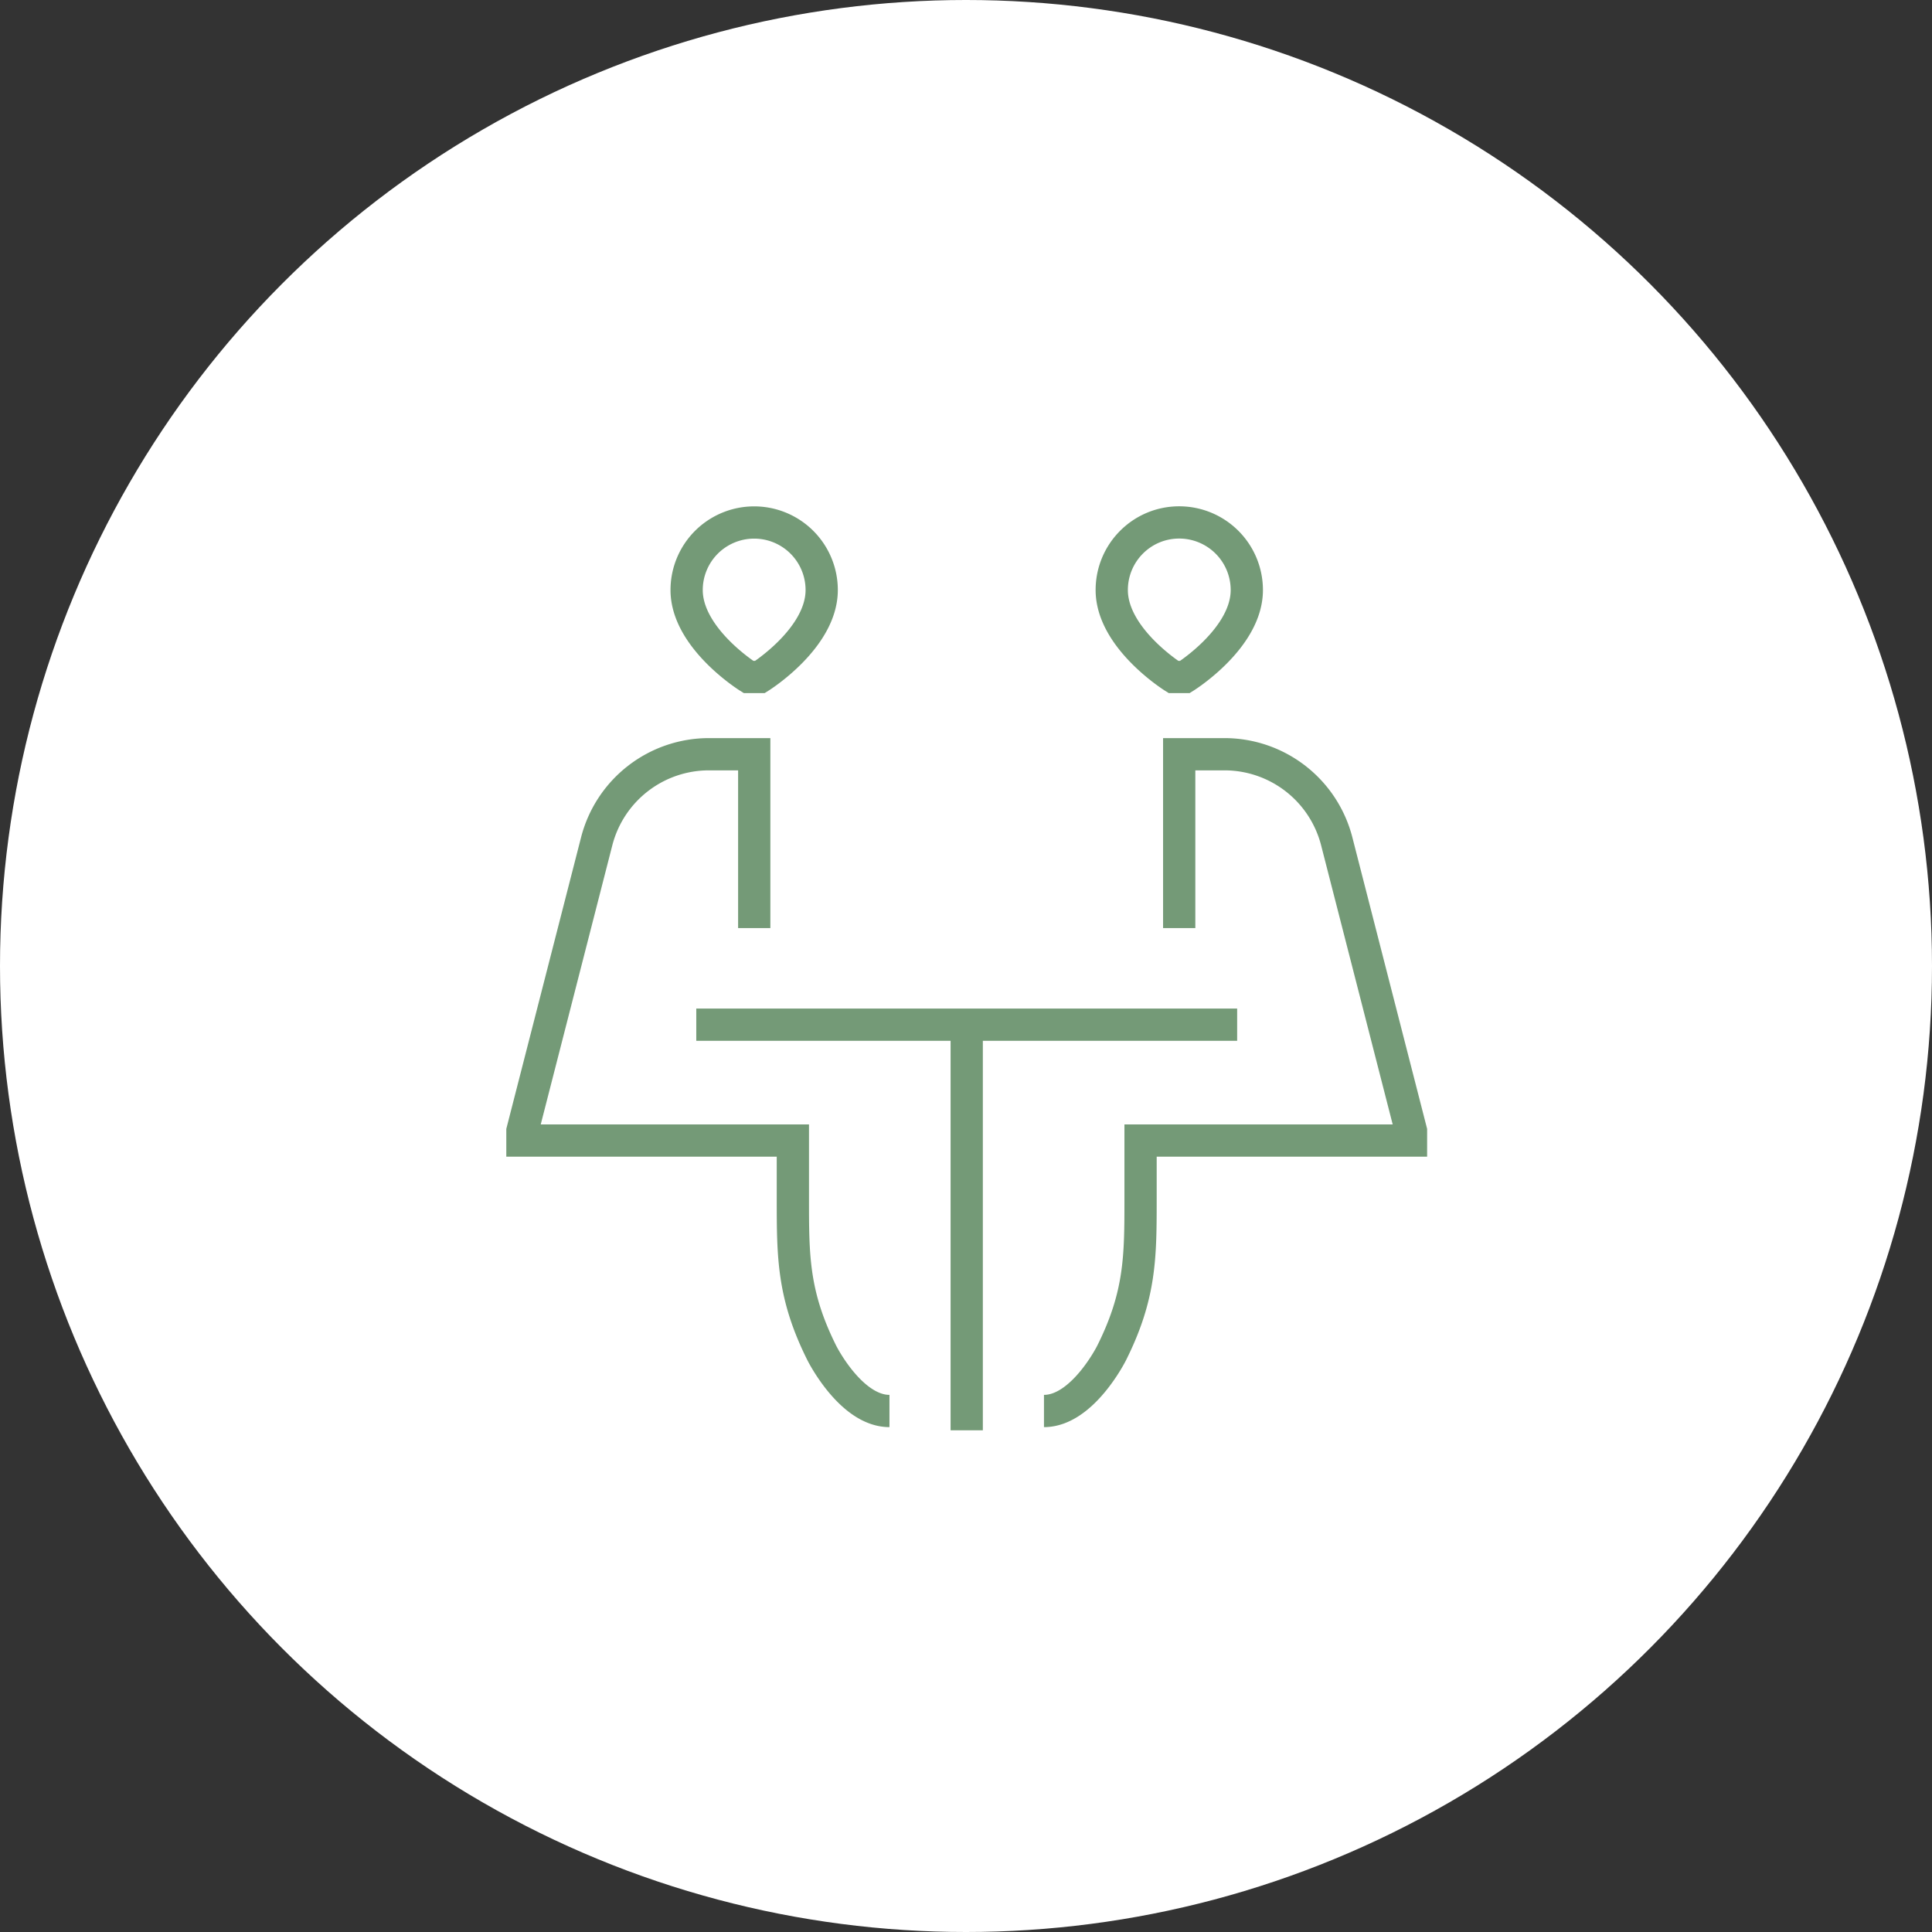 <svg xmlns:inkscape="http://www.inkscape.org/namespaces/inkscape" xmlns:sodipodi="http://sodipodi.sourceforge.net/DTD/sodipodi-0.dtd" xmlns="http://www.w3.org/2000/svg" xmlns:svg="http://www.w3.org/2000/svg" width="120" height="120" viewBox="0 0 31.75 31.75" id="svg1" xml:space="preserve" inkscape:version="1.4.2 (f4327f4, 2025-05-13)" sodipodi:docname="TUS oferta svg.svg"><rect x="0" y="0" width="31.75" height="31.75" fill="#333333" stroke="none"/><defs id="defs1"></defs><g inkscape:label="Warstwa 1" inkscape:groupmode="layer" id="layer1" transform="translate(-16.712,-52.481)"><circle style="fill:#ffffff;fill-opacity:1;stroke:none;stroke-width:0.529;stroke-dasharray:none" id="path1" cx="32.587" cy="68.356" r="15.875"></circle><g style="fill:none;stroke:#749a77;stroke-opacity:1;stroke-width:2;stroke-dasharray:none" id="g2" transform="matrix(0.265,0,0,0.265,24.98,60.749)"><path stroke="#000000" d="m 11.979,32.344 h 33.542 m -16.771,0 V 57.5 M 15.573,26.354 V 15.573 H 12.765 A 7.188,7.188 0 0 0 5.803,20.976 L 1.198,38.932 V 39.531 H 17.969 V 43.125 c 0,3.594 0,5.99 1.797,9.583 0,0 1.797,3.594 4.193,3.594 M 41.927,26.354 V 15.573 H 44.735 a 7.188,7.188 0 0 1 6.962,5.403 l 4.605,17.957 V 39.531 H 39.531 V 43.125 c 0,3.594 0,5.99 -1.797,9.583 0,0 -1.797,3.594 -4.193,3.594 M 15.214,10.781 c 0,0 -3.833,-2.396 -3.833,-5.391 a 4.188,4.188 0 1 1 8.376,0 c 0,2.995 -3.824,5.391 -3.824,5.391 z m 27.073,0 c 0,0 3.833,-2.396 3.833,-5.391 A 4.193,4.193 0 0 0 41.927,1.198 c -2.314,0 -4.183,1.878 -4.183,4.193 0,2.995 3.824,5.391 3.824,5.391 z" stroke-width="2.5" id="path1-5" style="stroke:#749a77;stroke-opacity:1;stroke-width:2;stroke-dasharray:none"></path></g></g></svg>